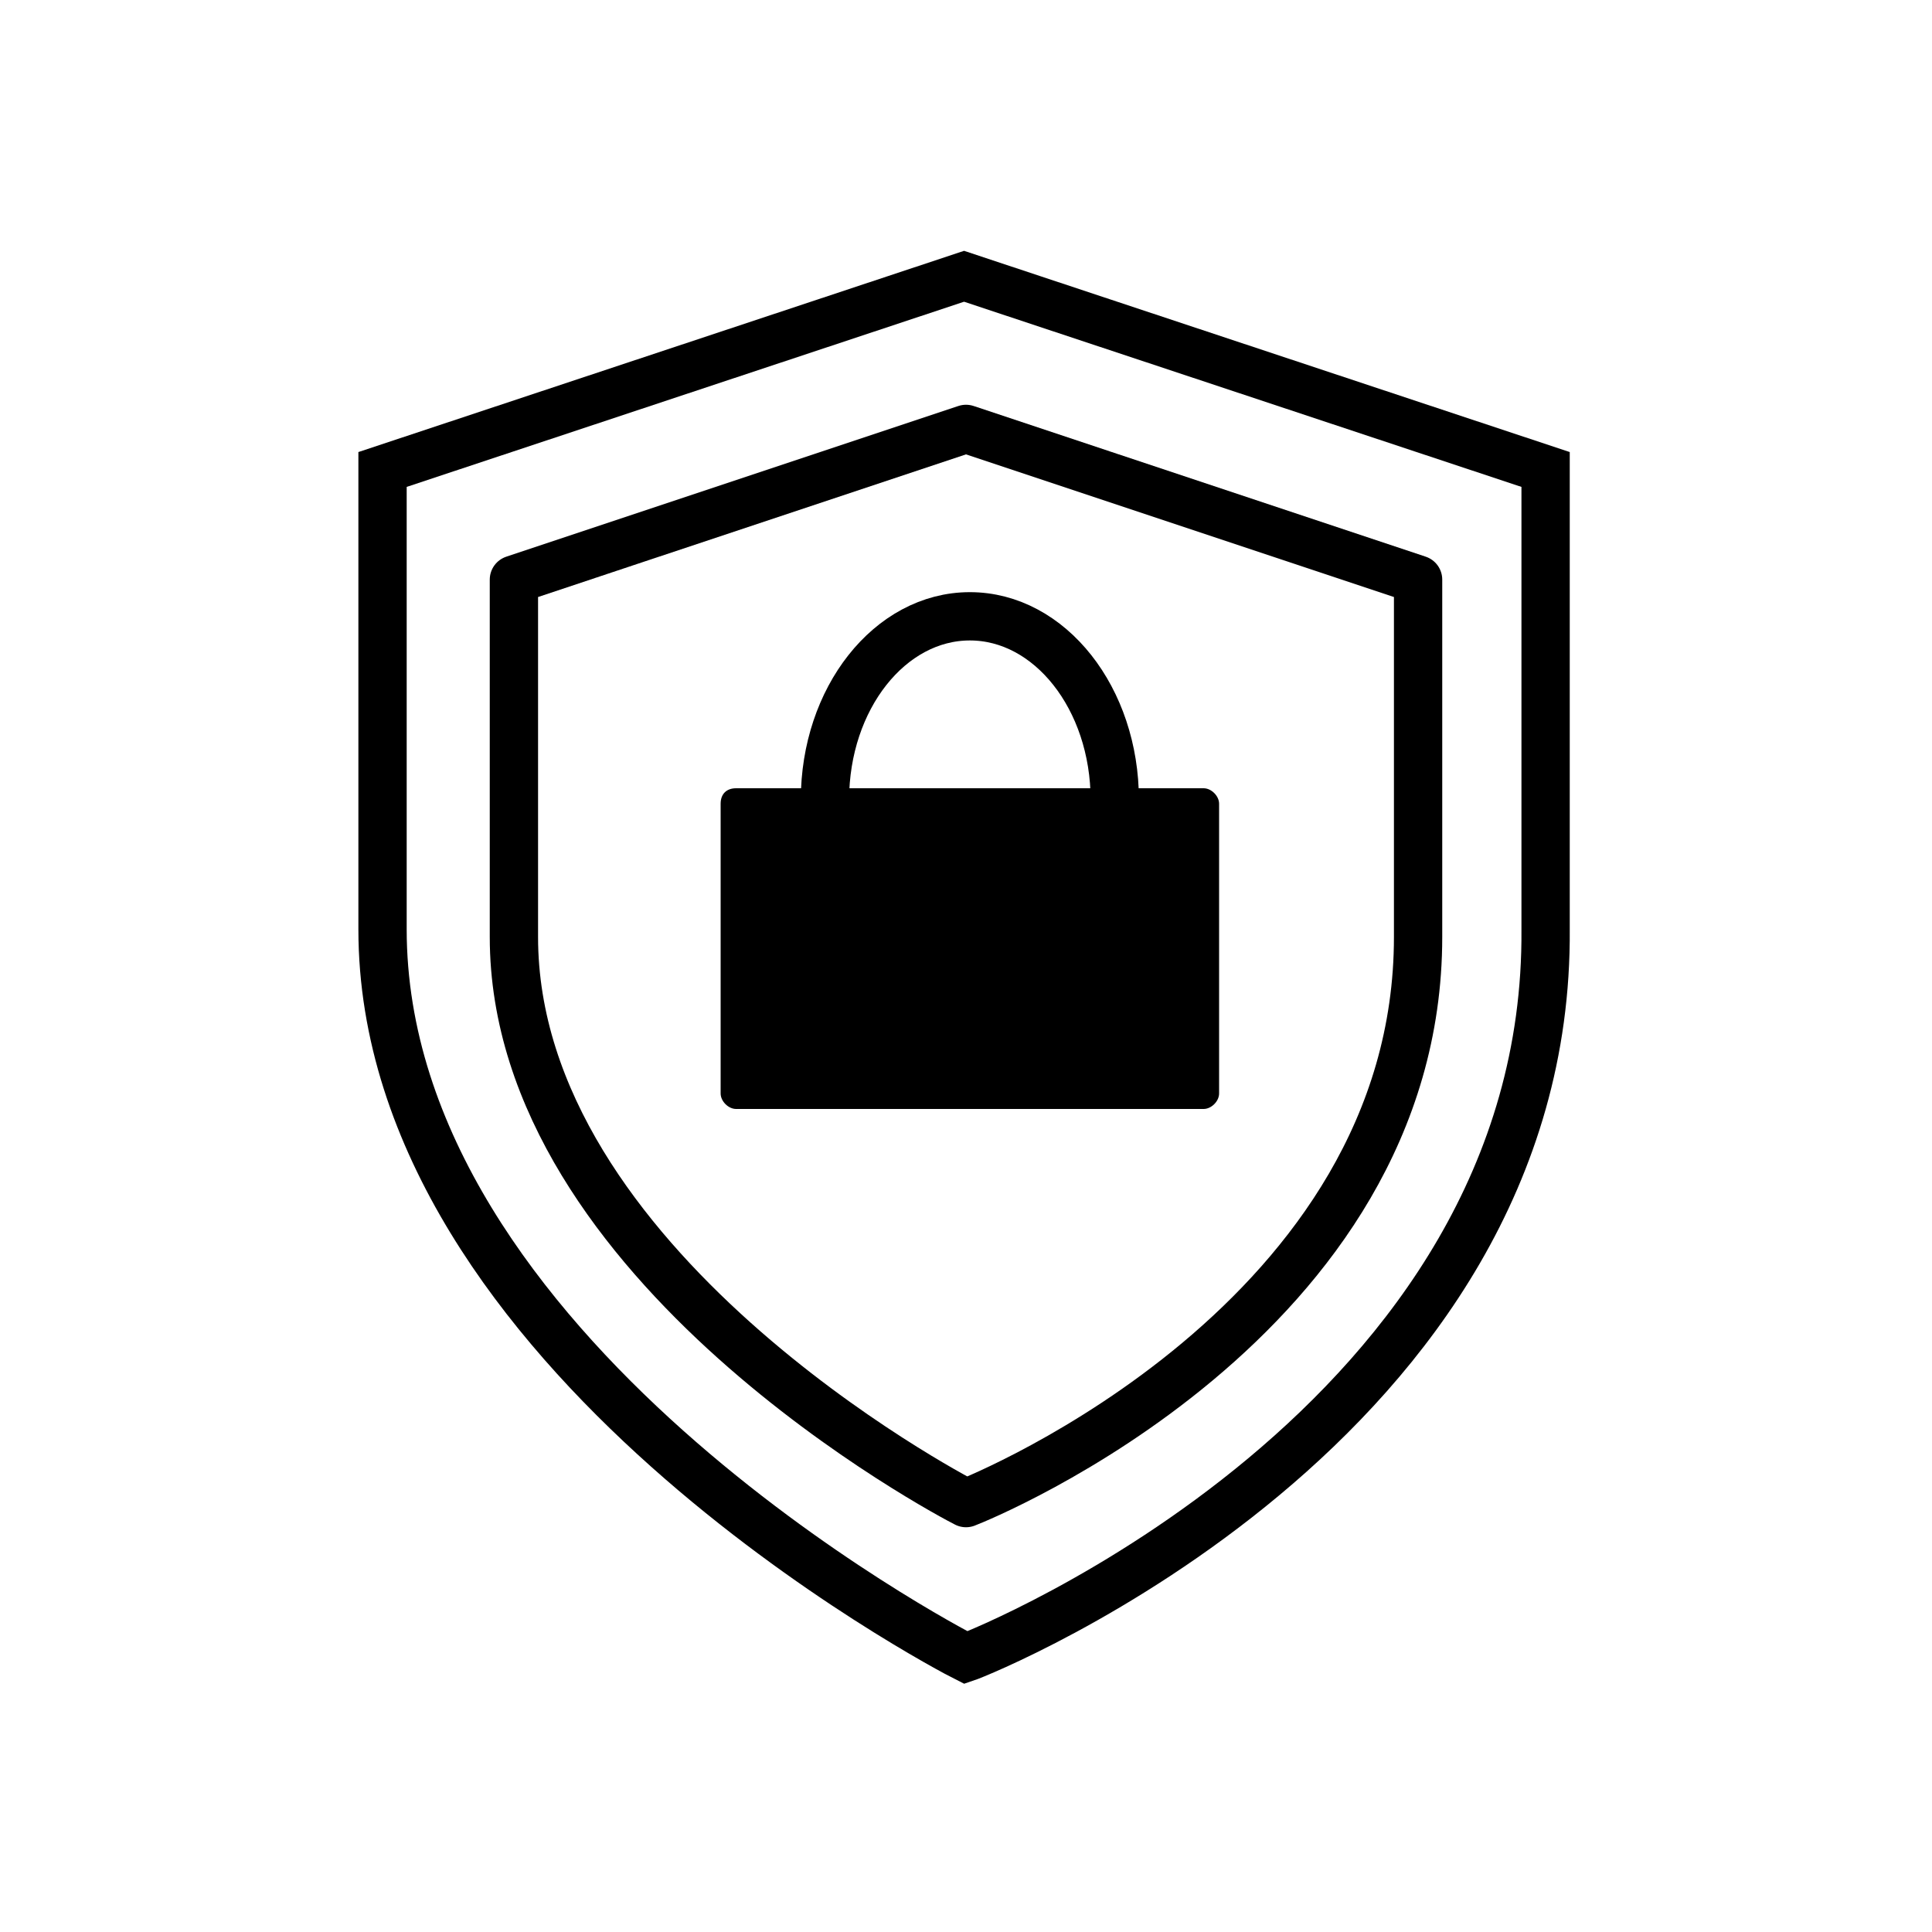 <?xml version="1.0" encoding="utf-8"?>
<!-- Generator: Adobe Illustrator 24.1.1, SVG Export Plug-In . SVG Version: 6.00 Build 0)  -->
<svg version="1.1" id="Layer_1" xmlns="http://www.w3.org/2000/svg" xmlns:xlink="http://www.w3.org/1999/xlink" x="0px" y="0px"
	 viewBox="0 0 100 100" style="enable-background:new 0 0 100 100;" xml:space="preserve">
<style type="text/css">
	.st0{fill:none;stroke:#000000;stroke-width:2.5;stroke-linecap:round;stroke-miterlimit:10;}
	.st1{fill:none;stroke:#000000;stroke-width:2.5;stroke-linecap:round;stroke-linejoin:round;}
	.st2{fill:none;stroke:#000000;stroke-width:2.5;stroke-miterlimit:10;}
</style>
<g id="Prevent">
	<path class="st0" d="M50,85.8L50,85.8C49,85.3,19.8,70,19.8,48.1V24.3c0,0,0,0,0,0l30.1-10l0,0l30.1,10c0,0,0,0,0,0v23.8
		C80.2,73.7,50.9,85.5,50,85.8z"/>
	<path class="st1" d="M50,77.8L50,77.8c-0.8-0.4-23.4-12.3-23.4-29.3V30c0,0,0,0,0,0L50,22.2l0,0L73.4,30c0,0,0,0,0,0v18.5
		C73.4,68.3,50.8,77.5,50,77.8z"/>
	<ellipse class="st2" cx="50.2" cy="41.4" rx="7.5" ry="9.5"/>
	<path d="M38.1,40.8h24.2c0.4,0,0.8,0.4,0.8,0.8v15c0,0.4-0.4,0.8-0.8,0.8H38.1c-0.4,0-0.8-0.4-0.8-0.8v-15
		C37.3,41.1,37.6,40.8,38.1,40.8z"/>
</g>
</svg>
